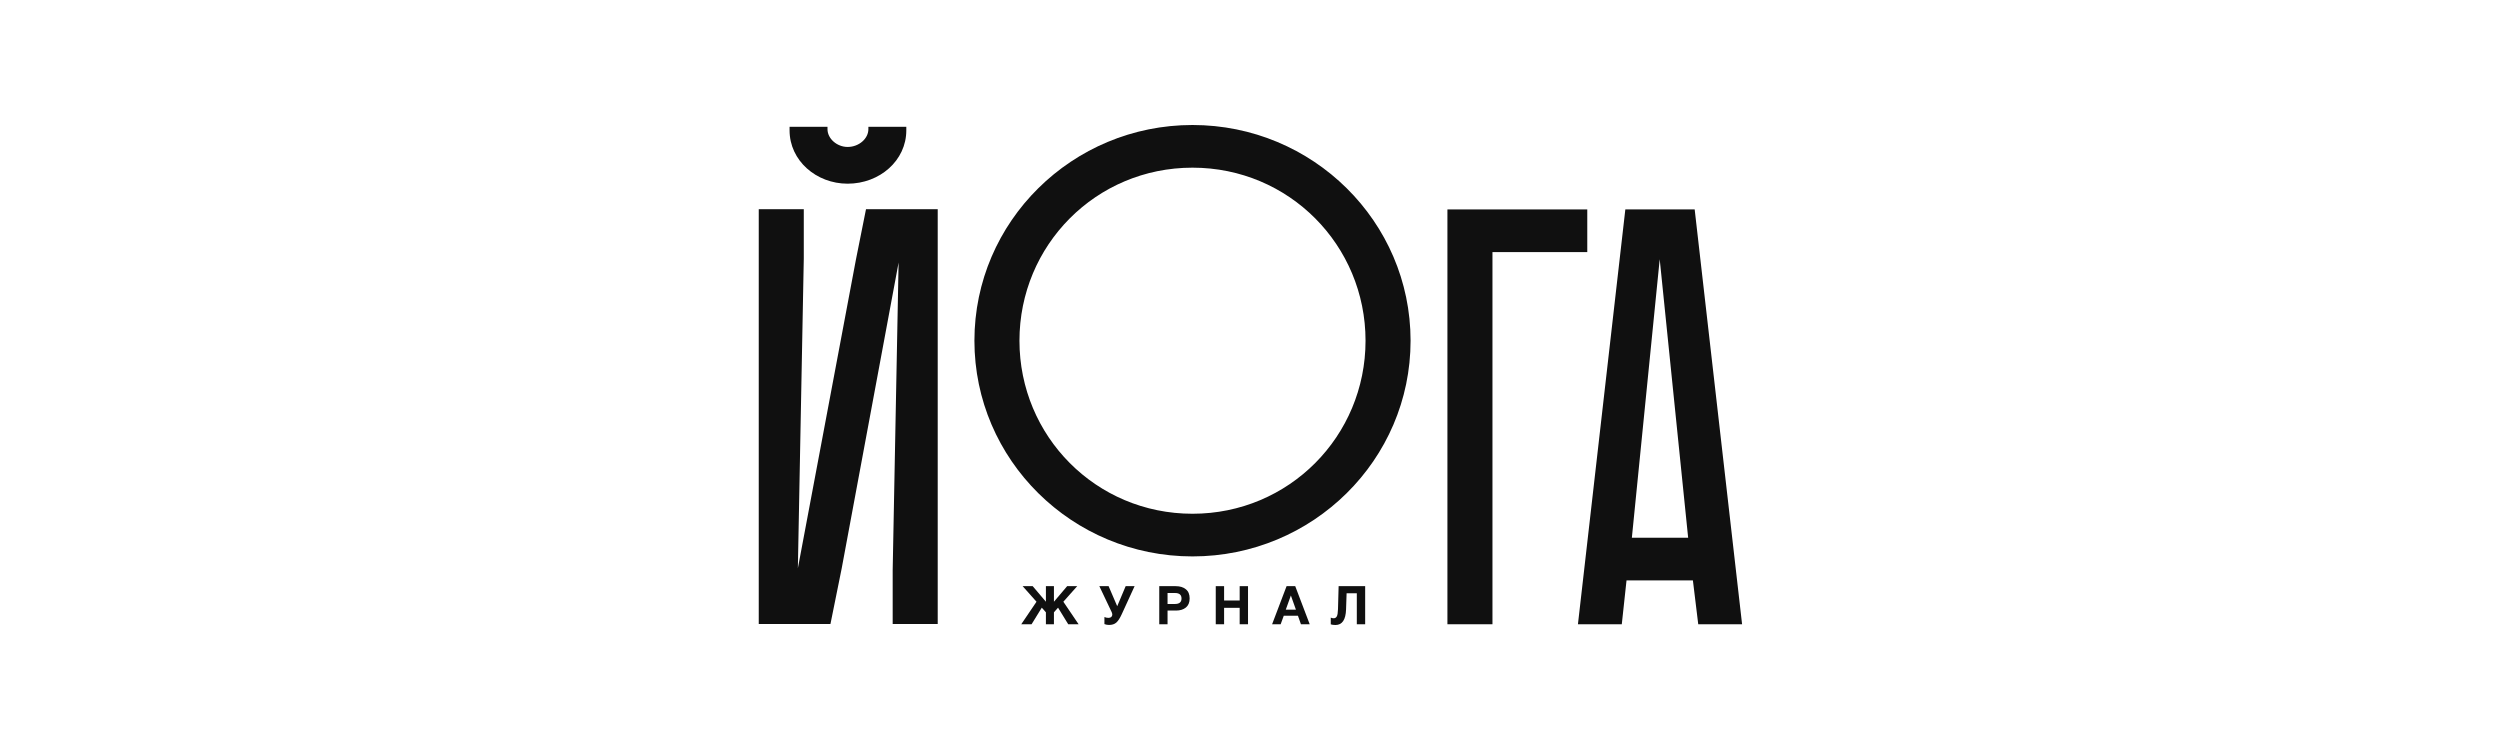 <?xml version="1.0" encoding="UTF-8"?> <svg xmlns="http://www.w3.org/2000/svg" width="2000" height="600" viewBox="0 0 2000 600" fill="none"><path d="M607 167.337V499.196H664.364L673.372 454.631L718.884 210.005L714.143 456.053V499.196H750.173V167.337H692.809L684.75 207.634L638.29 454.631L643.03 206.686V167.337H607ZM631.652 101.439V104.284C631.652 128.462 652.986 146.951 678.113 146.951C703.713 146.951 725.047 128.462 725.047 104.284V101.439H694.705V103.336C694.705 110.921 687.12 117.558 678.113 117.558C669.579 117.558 661.994 110.921 661.994 103.336V101.439H631.652Z" fill="#101010"></path><path d="M779.533 272.566C779.533 367.857 857.757 445.131 953.996 445.131C1050.23 445.131 1128.46 367.857 1128.46 272.566C1128.46 177.276 1050.23 100 953.996 100C857.757 100 779.533 177.276 779.533 272.566ZM815.563 272.566C815.563 196.239 876.72 134.134 953.996 134.134C1031.27 134.134 1092.43 196.239 1092.43 272.566C1092.43 348.894 1031.27 410.999 953.996 410.999C876.72 410.999 815.563 348.894 815.563 272.566Z" fill="#101010"></path><path d="M1157.94 499.403H1193.97V201.678H1269.82V167.544H1157.94V499.403Z" fill="#101010"></path><path d="M1300.27 167.544L1262.35 499.403H1297.43L1301.22 464.321H1354.32L1358.59 499.403H1393.67L1355.74 167.544H1300.27ZM1327.77 207.367L1350.52 430.186H1305.49L1327.77 207.367Z" fill="#101010"></path><path d="M833.433 486.132L825.258 499.402H816.998L829.196 481.383L818.111 468.929H826.157L836.729 481.383V468.929H843.148V481.383L853.72 468.929H861.766L850.681 481.383L862.879 499.402H854.576L846.444 486.132L843.148 489.857V499.402H836.729V489.857L833.433 486.132Z" fill="#101010"></path><path d="M883.539 499.274V493.623C884.623 494.08 885.693 494.307 886.749 494.307C887.719 494.307 888.475 494.065 889.017 493.581C889.559 493.067 889.83 492.44 889.83 491.696C889.83 491.44 889.802 491.183 889.745 490.926C889.688 490.669 889.602 490.385 889.488 490.072C889.374 489.758 889.274 489.513 889.188 489.343C889.103 489.143 888.96 488.859 888.76 488.489C888.589 488.115 888.475 487.873 888.418 487.76L879.473 468.929H886.877L893.768 484.976L900.53 468.929H907.679L897.406 491.356C895.95 494.552 894.495 496.792 893.04 498.073C891.585 499.33 889.659 499.958 887.262 499.958C885.921 499.958 884.68 499.731 883.539 499.274Z" fill="#101010"></path><path d="M927.404 468.929H940.546C943.969 468.929 946.681 469.756 948.676 471.411C950.704 473.035 951.716 475.476 951.716 478.728C951.716 481.924 950.716 484.349 948.72 486.004C946.722 487.632 944.112 488.444 940.886 488.444H934.041V499.402H927.404V468.929ZM934.041 474.406V483.181H939.987C943.47 483.181 945.211 481.724 945.211 478.815C945.211 475.876 943.485 474.406 940.032 474.406H934.041Z" fill="#101010"></path><path d="M998.412 468.929V499.402H991.733V486.261H979.279V499.402H972.604V468.929H979.279V480.398H991.733V468.929H998.412Z" fill="#101010"></path><path d="M1036.17 468.884L1047.77 499.402H1040.75L1038.35 492.595H1027.01L1024.53 499.402H1017.68L1029.28 468.884H1036.17ZM1036.73 487.718L1032.7 476.374L1028.63 487.718H1036.73Z" fill="#101010"></path><path d="M1092.13 468.929V499.402H1085.45V474.621H1077.28L1076.85 487.545C1076.57 495.848 1073.74 500 1068.38 500C1066.89 500 1065.64 499.829 1064.61 499.486V494.095C1065.3 494.435 1066.08 494.609 1066.96 494.609C1068.02 494.609 1068.83 494.137 1069.4 493.196C1069.98 492.225 1070.3 490.314 1070.39 487.461L1070.9 468.929H1092.13Z" fill="#101010"></path></svg> 